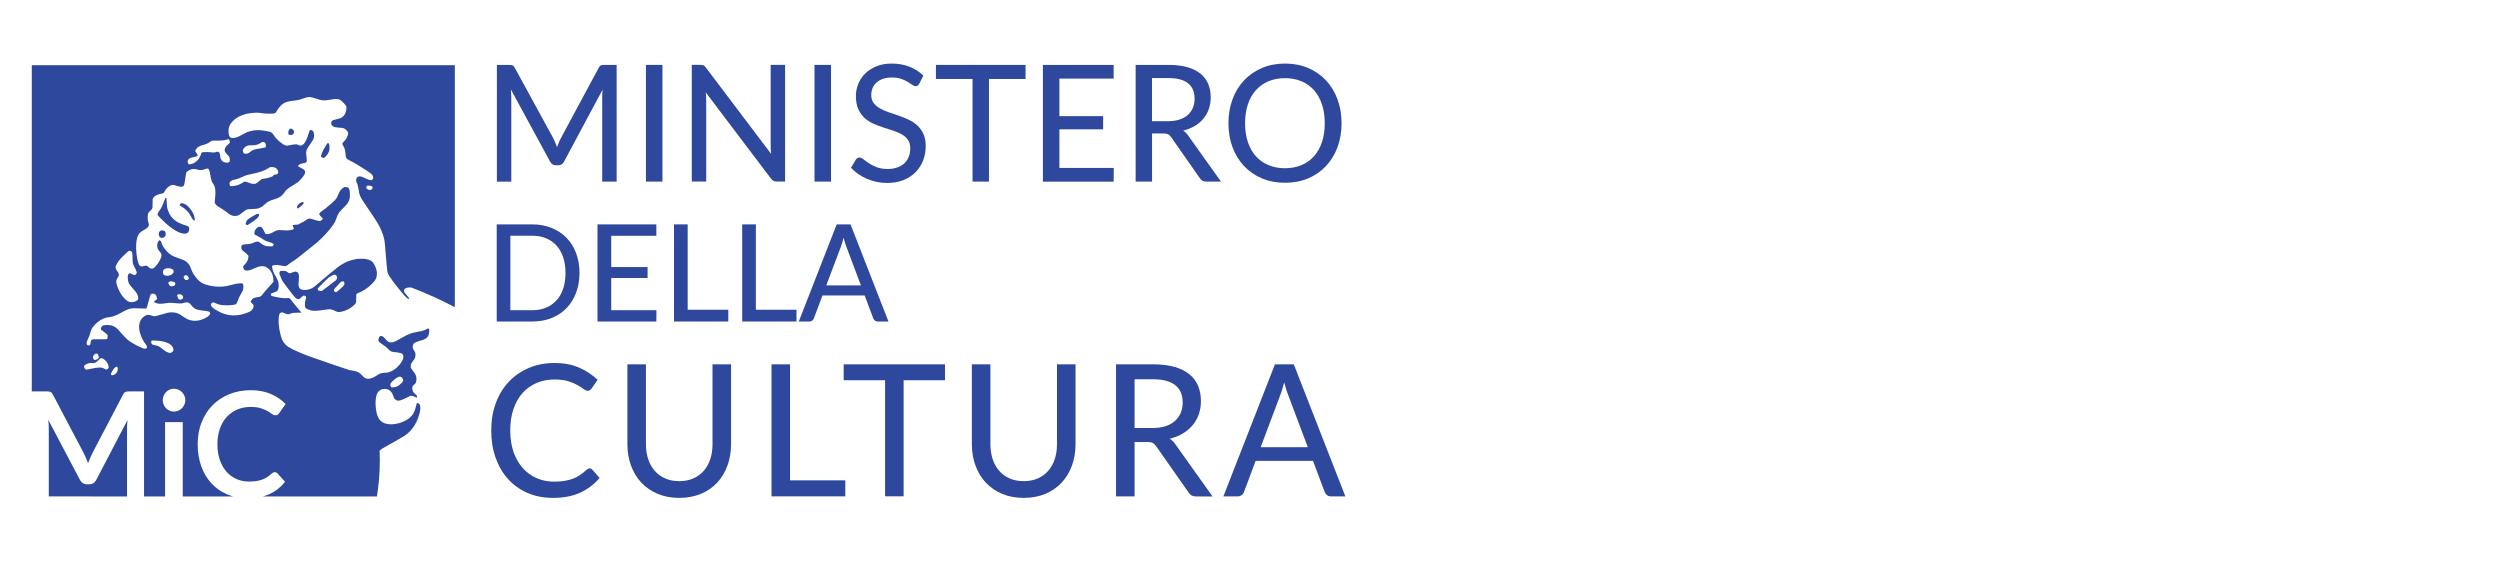 <?xml version="1.0" encoding="UTF-8"?>
<svg xmlns:xlink="http://www.w3.org/1999/xlink" xmlns="http://www.w3.org/2000/svg" width="236" height="54" viewBox="0 0 236 54" fill="none">
  <g clip-path="url(#clip0_969_13595)">
    <path d="M52.584 13.888C52.641 13.741 52.697 13.597 52.753 13.454C52.809 13.314 52.873 13.175 52.946 13.044L56.523 6.393C56.588 6.266 56.66 6.188 56.736 6.164C56.813 6.139 56.921 6.127 57.057 6.127H58.21V17.144H56.849V9.218C56.849 9.108 56.853 8.985 56.857 8.858C56.861 8.73 56.869 8.599 56.881 8.468L53.255 15.241C53.199 15.36 53.122 15.45 53.026 15.512C52.93 15.573 52.817 15.602 52.701 15.602H52.484C52.227 15.602 52.038 15.483 51.922 15.241L48.223 8.439C48.231 8.579 48.243 8.714 48.252 8.845C48.26 8.976 48.267 9.104 48.267 9.222V17.148H46.906V6.131H48.059C48.195 6.131 48.3 6.143 48.38 6.168C48.456 6.193 48.529 6.27 48.593 6.398L52.239 13.064C52.355 13.314 52.476 13.593 52.584 13.888Z" fill="#2D489D"></path>
    <path d="M62.535 17.144H60.977V6.127H62.535V17.144Z" fill="#2D489D"></path>
    <path d="M66.418 6.172C66.486 6.201 66.562 6.279 66.646 6.394L72.79 14.524C72.782 14.384 72.77 14.249 72.762 14.11C72.754 13.97 72.75 13.843 72.75 13.724V6.123H74.111V17.14H73.328C73.208 17.14 73.107 17.119 73.023 17.074C72.939 17.029 72.858 16.959 72.778 16.857L66.626 8.727C66.634 8.858 66.646 8.993 66.654 9.12C66.662 9.251 66.666 9.374 66.666 9.485V17.14H65.305V6.123H66.108C66.249 6.127 66.349 6.139 66.418 6.172Z" fill="#2D489D"></path>
    <path d="M78.448 17.144H76.89V6.127H78.448V17.144Z" fill="#2D489D"></path>
    <path d="M86.78 7.898C86.736 7.98 86.688 8.042 86.632 8.079C86.58 8.116 86.511 8.136 86.427 8.136C86.339 8.136 86.234 8.095 86.118 8.009C86.001 7.923 85.857 7.829 85.684 7.726C85.511 7.62 85.303 7.525 85.062 7.443C84.821 7.357 84.532 7.316 84.198 7.316C83.877 7.316 83.596 7.357 83.351 7.443C83.106 7.529 82.905 7.644 82.741 7.792C82.576 7.939 82.456 8.116 82.371 8.316C82.287 8.517 82.247 8.739 82.247 8.973C82.247 9.276 82.319 9.522 82.468 9.719C82.616 9.911 82.809 10.079 83.05 10.223C83.291 10.362 83.564 10.485 83.873 10.588C84.182 10.69 84.496 10.797 84.817 10.912C85.138 11.023 85.451 11.15 85.76 11.293C86.07 11.432 86.343 11.613 86.584 11.83C86.825 12.047 87.017 12.314 87.166 12.63C87.314 12.945 87.387 13.331 87.387 13.786C87.387 14.274 87.306 14.725 87.142 15.147C86.977 15.569 86.74 15.938 86.431 16.254C86.122 16.57 85.74 16.816 85.287 17C84.837 17.181 84.323 17.271 83.745 17.271C83.399 17.271 83.066 17.238 82.741 17.168C82.415 17.099 82.11 17 81.825 16.877C81.536 16.75 81.267 16.603 81.014 16.426C80.761 16.25 80.532 16.053 80.335 15.832L80.785 15.077C80.825 15.016 80.877 14.967 80.938 14.926C81.002 14.889 81.07 14.868 81.143 14.868C81.247 14.868 81.367 14.926 81.508 15.036C81.644 15.147 81.817 15.274 82.018 15.409C82.223 15.545 82.464 15.668 82.753 15.783C83.038 15.893 83.383 15.951 83.789 15.951C84.126 15.951 84.427 15.906 84.692 15.811C84.957 15.721 85.182 15.59 85.367 15.418C85.552 15.25 85.688 15.045 85.784 14.803C85.881 14.561 85.929 14.294 85.929 14.003C85.929 13.675 85.857 13.409 85.708 13.2C85.56 12.991 85.367 12.818 85.126 12.683C84.885 12.544 84.612 12.429 84.307 12.33C84.002 12.232 83.684 12.134 83.363 12.027C83.038 11.92 82.725 11.802 82.419 11.662C82.114 11.523 81.841 11.342 81.6 11.121C81.359 10.899 81.167 10.621 81.018 10.289C80.87 9.957 80.797 9.542 80.797 9.05C80.797 8.661 80.874 8.284 81.022 7.915C81.171 7.546 81.391 7.222 81.677 6.939C81.962 6.656 82.315 6.431 82.733 6.258C83.15 6.086 83.632 6 84.174 6C84.781 6 85.335 6.098 85.841 6.291C86.343 6.484 86.784 6.767 87.162 7.136L86.78 7.898Z" fill="#2D489D"></path>
    <path d="M96.811 6.127V7.455H93.358V17.144H91.808V7.455H88.351V6.127H96.811Z" fill="#2D489D"></path>
    <path d="M105.128 6.127V7.418H100.008V10.965H104.136V12.207H100.008V15.856H105.136L105.128 17.148H98.45V6.131L105.128 6.127Z" fill="#2D489D"></path>
    <path d="M108.754 12.597V17.144H107.204V6.127H110.296C110.986 6.127 111.585 6.197 112.087 6.34C112.588 6.484 113.002 6.689 113.331 6.959C113.661 7.23 113.902 7.554 114.058 7.931C114.215 8.308 114.291 8.73 114.291 9.198C114.291 9.587 114.231 9.952 114.114 10.289C113.998 10.625 113.825 10.928 113.604 11.199C113.38 11.469 113.106 11.699 112.785 11.892C112.46 12.084 112.095 12.232 111.685 12.33C111.882 12.449 112.046 12.613 112.187 12.831L115.263 17.144H113.877C113.596 17.144 113.392 17.033 113.259 16.808L110.553 12.945C110.468 12.822 110.376 12.736 110.276 12.679C110.175 12.626 110.027 12.597 109.826 12.597H108.754ZM108.754 11.441H110.243C110.661 11.441 111.026 11.391 111.34 11.289C111.657 11.186 111.918 11.039 112.131 10.85C112.339 10.662 112.5 10.436 112.609 10.178C112.717 9.919 112.769 9.632 112.769 9.313C112.769 8.673 112.564 8.189 112.151 7.861C111.741 7.533 111.119 7.369 110.292 7.369H108.75V11.441H108.754Z" fill="#2D489D"></path>
    <path d="M126.643 11.629C126.643 12.453 126.514 13.212 126.257 13.901C126 14.594 125.639 15.184 125.169 15.68C124.703 16.176 124.141 16.562 123.486 16.84C122.828 17.115 122.101 17.255 121.306 17.255C120.507 17.255 119.784 17.115 119.13 16.84C118.475 16.566 117.913 16.176 117.443 15.68C116.973 15.184 116.608 14.589 116.351 13.901C116.094 13.208 115.965 12.453 115.965 11.629C115.965 10.809 116.094 10.055 116.351 9.366C116.608 8.673 116.973 8.083 117.443 7.583C117.913 7.087 118.475 6.697 119.13 6.418C119.784 6.139 120.511 6 121.306 6C122.105 6 122.832 6.139 123.486 6.418C124.145 6.697 124.703 7.087 125.169 7.583C125.635 8.079 125.996 8.673 126.257 9.366C126.514 10.059 126.643 10.813 126.643 11.629ZM125.057 11.629C125.057 10.969 124.968 10.375 124.791 9.85C124.615 9.321 124.366 8.874 124.037 8.509C123.707 8.144 123.314 7.861 122.852 7.669C122.39 7.476 121.876 7.378 121.302 7.378C120.732 7.378 120.214 7.476 119.748 7.669C119.286 7.861 118.889 8.144 118.559 8.509C118.23 8.874 117.977 9.321 117.8 9.85C117.624 10.379 117.535 10.969 117.535 11.629C117.535 12.293 117.624 12.892 117.8 13.417C117.977 13.946 118.23 14.389 118.559 14.754C118.889 15.118 119.282 15.397 119.748 15.59C120.214 15.783 120.728 15.881 121.302 15.881C121.872 15.881 122.39 15.783 122.852 15.59C123.314 15.397 123.707 15.118 124.037 14.754C124.366 14.389 124.615 13.946 124.791 13.417C124.968 12.892 125.057 12.298 125.057 11.629Z" fill="#2D489D"></path>
    <path d="M54.704 25.766C54.704 26.451 54.596 27.078 54.383 27.64C54.17 28.205 53.865 28.689 53.476 29.091C53.086 29.493 52.616 29.804 52.07 30.022C51.524 30.243 50.918 30.35 50.255 30.35H46.89V21.182H50.255C50.918 21.182 51.524 21.293 52.07 21.514C52.616 21.736 53.086 22.047 53.476 22.445C53.865 22.847 54.166 23.326 54.383 23.892C54.596 24.462 54.704 25.085 54.704 25.766ZM53.383 25.766C53.383 25.216 53.311 24.724 53.162 24.286C53.018 23.851 52.805 23.482 52.532 23.179C52.259 22.88 51.93 22.65 51.544 22.49C51.159 22.33 50.729 22.252 50.251 22.252H48.179V29.284H50.251C50.725 29.284 51.159 29.206 51.544 29.046C51.93 28.886 52.259 28.656 52.532 28.357C52.805 28.058 53.014 27.689 53.162 27.25C53.311 26.816 53.383 26.319 53.383 25.766Z" fill="#2D489D"></path>
    <path d="M61.96 21.186V22.261H57.7V25.213H61.133V26.246H57.7V29.28H61.968L61.96 30.354H56.403V21.186H61.96Z" fill="#2D489D"></path>
    <path d="M64.916 29.239H68.751V30.35H63.627V21.182H64.916V29.239Z" fill="#2D489D"></path>
    <path d="M71.353 29.239H75.188V30.35H70.064V21.182H71.353V29.239Z" fill="#2D489D"></path>
    <path d="M83.873 30.354H82.873C82.761 30.354 82.668 30.325 82.596 30.268C82.524 30.211 82.472 30.137 82.431 30.043L81.624 27.89H77.641L76.834 30.043C76.81 30.125 76.757 30.194 76.681 30.26C76.605 30.325 76.513 30.354 76.404 30.354H75.404L78.982 21.186H80.291L83.873 30.354ZM77.998 26.943H81.271L79.914 23.335C79.87 23.22 79.821 23.089 79.773 22.937C79.725 22.785 79.677 22.622 79.633 22.441C79.588 22.622 79.54 22.785 79.496 22.941C79.452 23.093 79.404 23.228 79.36 23.343L77.998 26.943Z" fill="#2D489D"></path>
    <path d="M55.648 44.216C55.744 44.216 55.829 44.253 55.905 44.331L56.604 45.114C56.106 45.709 55.495 46.172 54.781 46.504C54.062 46.836 53.203 47 52.199 47C51.315 47 50.512 46.844 49.797 46.533C49.078 46.221 48.468 45.782 47.958 45.221C47.452 44.659 47.059 43.987 46.786 43.208C46.509 42.425 46.372 41.568 46.372 40.629C46.372 39.69 46.517 38.829 46.806 38.05C47.095 37.267 47.505 36.599 48.031 36.041C48.556 35.483 49.187 35.045 49.922 34.733C50.657 34.421 51.468 34.266 52.351 34.266C53.219 34.266 53.99 34.409 54.66 34.7C55.331 34.991 55.917 35.377 56.415 35.856L55.837 36.689C55.797 36.746 55.748 36.795 55.696 36.832C55.644 36.869 55.568 36.89 55.471 36.89C55.363 36.89 55.238 36.836 55.094 36.726C54.949 36.615 54.761 36.492 54.524 36.357C54.287 36.221 53.994 36.098 53.644 35.988C53.291 35.877 52.857 35.824 52.343 35.824C51.729 35.824 51.167 35.934 50.653 36.152C50.139 36.373 49.697 36.689 49.331 37.099C48.962 37.509 48.677 38.013 48.472 38.612C48.267 39.21 48.167 39.883 48.167 40.637C48.167 41.4 48.271 42.084 48.484 42.683C48.697 43.282 48.99 43.786 49.36 44.2C49.733 44.61 50.171 44.926 50.673 45.143C51.179 45.36 51.721 45.467 52.299 45.467C52.656 45.467 52.978 45.446 53.259 45.401C53.544 45.356 53.805 45.295 54.046 45.204C54.287 45.118 54.512 45.004 54.72 44.864C54.929 44.725 55.138 44.561 55.351 44.368C55.395 44.327 55.443 44.294 55.491 44.27C55.54 44.229 55.592 44.216 55.648 44.216Z" fill="#2D489D"></path>
    <path d="M64.121 45.422C64.614 45.422 65.056 45.336 65.442 45.167C65.831 44.995 66.16 44.757 66.43 44.45C66.698 44.142 66.903 43.778 67.048 43.351C67.188 42.925 67.261 42.453 67.261 41.941V34.393H69.011V41.941C69.011 42.666 68.899 43.335 68.67 43.954C68.445 44.573 68.12 45.11 67.702 45.561C67.281 46.012 66.771 46.365 66.164 46.619C65.558 46.873 64.876 47 64.124 47C63.366 47 62.683 46.873 62.081 46.619C61.478 46.365 60.964 46.012 60.543 45.561C60.121 45.11 59.796 44.573 59.567 43.954C59.342 43.335 59.226 42.662 59.226 41.941V34.393H60.976V41.941C60.976 42.449 61.049 42.916 61.189 43.343C61.33 43.769 61.535 44.134 61.808 44.446C62.077 44.757 62.406 44.995 62.799 45.167C63.185 45.336 63.627 45.422 64.121 45.422Z" fill="#2D489D"></path>
    <path d="M74.581 45.344H79.797V46.857H72.831V34.393H74.581V45.344Z" fill="#2D489D"></path>
    <path d="M89.206 34.393V35.893H85.302V46.852H83.552V35.893H79.641V34.393H89.206Z" fill="#2D489D"></path>
    <path d="M96.639 45.422C97.132 45.422 97.574 45.336 97.96 45.167C98.349 44.995 98.678 44.757 98.948 44.45C99.217 44.142 99.421 43.778 99.566 43.351C99.707 42.925 99.779 42.453 99.779 41.941V34.393H101.53V41.941C101.53 42.666 101.417 43.335 101.188 43.954C100.963 44.573 100.638 45.11 100.22 45.561C99.799 46.012 99.289 46.365 98.683 46.619C98.076 46.873 97.394 47 96.643 47C95.884 47 95.201 46.873 94.599 46.619C93.996 46.365 93.482 46.012 93.061 45.561C92.639 45.11 92.314 44.573 92.085 43.954C91.86 43.335 91.744 42.662 91.744 41.941V34.393H93.494V41.941C93.494 42.449 93.567 42.916 93.707 43.343C93.848 43.769 94.053 44.134 94.326 44.446C94.595 44.757 94.924 44.995 95.317 45.167C95.703 45.336 96.145 45.422 96.639 45.422Z" fill="#2D489D"></path>
    <path d="M107.103 41.715V46.857H105.353V34.393H108.85C109.633 34.393 110.308 34.475 110.874 34.635C111.44 34.798 111.91 35.028 112.283 35.336C112.657 35.643 112.93 36.004 113.103 36.434C113.279 36.865 113.368 37.34 113.368 37.869C113.368 38.308 113.299 38.722 113.167 39.103C113.034 39.485 112.842 39.829 112.589 40.133C112.336 40.436 112.026 40.698 111.661 40.92C111.296 41.141 110.878 41.305 110.416 41.416C110.637 41.547 110.826 41.736 110.986 41.982L114.464 46.865H112.898C112.581 46.865 112.348 46.738 112.199 46.483L109.135 42.113C109.039 41.974 108.934 41.875 108.822 41.814C108.71 41.752 108.537 41.723 108.312 41.723H107.103V41.715ZM107.103 40.403H108.786C109.256 40.403 109.669 40.346 110.027 40.231C110.384 40.116 110.681 39.952 110.918 39.735C111.155 39.522 111.336 39.267 111.46 38.976C111.581 38.685 111.645 38.357 111.645 38.001C111.645 37.275 111.412 36.73 110.946 36.361C110.48 35.992 109.782 35.803 108.846 35.803H107.103V40.403Z" fill="#2D489D"></path>
    <path d="M127 46.857H125.639C125.486 46.857 125.362 46.816 125.266 46.738C125.169 46.66 125.097 46.557 125.045 46.43L123.949 43.503H118.532L117.435 46.43C117.403 46.541 117.331 46.639 117.227 46.725C117.122 46.812 116.994 46.857 116.849 46.857H115.488L120.355 34.393H122.134L127 46.857ZM119.009 42.215H123.459L121.611 37.308C121.547 37.152 121.487 36.971 121.419 36.767C121.354 36.562 121.29 36.336 121.226 36.094C121.162 36.336 121.102 36.562 121.037 36.771C120.973 36.98 120.913 37.16 120.849 37.316L119.009 42.215Z" fill="#2D489D"></path>
    <path d="M11.991 46.865V40.481C11.991 40.362 11.995 40.231 12.003 40.087C12.011 39.944 12.019 39.8 12.035 39.653L9.084 45.307C9.015 45.434 8.927 45.536 8.819 45.606C8.71 45.676 8.586 45.713 8.441 45.713H8.192C8.048 45.713 7.923 45.676 7.815 45.606C7.706 45.536 7.618 45.434 7.55 45.307L4.558 39.632C4.574 39.784 4.59 39.932 4.594 40.075C4.602 40.219 4.606 40.354 4.606 40.477V46.861L11.991 46.865Z" fill="#2D489D"></path>
    <path d="M3 6.119V36.947H4.369C4.45 36.947 4.522 36.951 4.578 36.955C4.638 36.959 4.691 36.972 4.739 36.988C4.787 37.008 4.831 37.037 4.871 37.078C4.911 37.119 4.952 37.172 4.988 37.242L7.907 42.781C7.983 42.929 8.056 43.081 8.12 43.24C8.184 43.4 8.248 43.56 8.313 43.72C8.377 43.556 8.441 43.392 8.509 43.232C8.578 43.072 8.65 42.917 8.726 42.769L11.617 37.246C11.653 37.177 11.69 37.123 11.73 37.082C11.766 37.041 11.81 37.013 11.858 36.992C11.906 36.972 11.959 36.963 12.019 36.959C12.075 36.955 12.147 36.951 12.228 36.951H13.597V46.869H15.581V39.85H17.251V46.869H22.03C21.982 46.857 21.933 46.84 21.885 46.828C21.724 46.779 21.568 46.721 21.415 46.656C20.837 46.402 20.343 46.053 19.933 45.602C19.524 45.151 19.211 44.614 18.99 43.987C18.769 43.364 18.661 42.679 18.661 41.937C18.661 41.186 18.781 40.502 19.026 39.879C19.271 39.255 19.612 38.718 20.054 38.267C20.496 37.816 21.022 37.468 21.636 37.214C22.25 36.963 22.929 36.836 23.672 36.836C24.395 36.836 25.029 36.955 25.571 37.193C26.113 37.431 26.579 37.742 26.965 38.136L26.358 38.997C26.322 39.054 26.278 39.099 26.222 39.141C26.166 39.181 26.089 39.202 25.989 39.202C25.885 39.202 25.78 39.161 25.672 39.079C25.563 38.997 25.427 38.907 25.258 38.808C25.093 38.714 24.881 38.624 24.628 38.538C24.375 38.456 24.049 38.415 23.66 38.415C23.198 38.415 22.777 38.497 22.395 38.661C22.01 38.825 21.68 39.059 21.403 39.362C21.126 39.665 20.909 40.034 20.757 40.469C20.6 40.904 20.524 41.391 20.524 41.937C20.524 42.498 20.6 42.995 20.757 43.433C20.913 43.872 21.122 44.237 21.387 44.536C21.652 44.835 21.965 45.065 22.327 45.221C22.688 45.381 23.074 45.459 23.487 45.459C23.736 45.459 23.957 45.446 24.158 45.418C24.359 45.389 24.543 45.348 24.712 45.286C24.881 45.225 25.041 45.151 25.19 45.057C25.343 44.962 25.491 44.848 25.64 44.708C25.684 44.667 25.732 44.635 25.78 44.61C25.828 44.585 25.885 44.573 25.941 44.573C26.041 44.573 26.125 44.61 26.198 44.692L26.913 45.483C26.515 45.983 26.029 46.369 25.451 46.635C25.286 46.709 25.118 46.775 24.937 46.828C24.889 46.844 24.84 46.857 24.788 46.869H35.578C35.658 46.369 35.723 45.864 35.771 45.352C35.827 44.737 35.855 44.114 35.855 43.482C35.855 43.167 35.847 42.851 35.835 42.539C35.923 42.466 36.036 42.375 36.12 42.326C36.168 42.297 36.365 42.183 36.654 42.019C36.879 41.892 37.16 41.732 37.473 41.559C37.807 41.371 38.14 41.174 38.22 41.117C38.859 40.678 39.304 40.03 39.553 39.198C39.63 38.94 39.686 38.677 39.686 38.558C39.686 38.427 39.642 38.218 39.602 38.161C39.566 38.107 39.493 38.066 39.417 38.05L39.353 38.042L39.321 38.157C39.3 38.218 39.264 38.353 39.24 38.456C39.092 39.079 38.795 39.452 38.2 39.739C37.823 39.928 37.409 40.034 37.024 40.051C36.923 40.055 36.831 40.051 36.739 40.047C36.237 40.006 35.899 39.797 35.703 39.411C35.498 38.997 35.393 38.169 35.486 37.578C35.522 37.341 35.546 37.259 35.61 37.127C35.711 36.935 35.923 36.767 36.132 36.726C36.313 36.689 36.578 36.726 36.735 36.824C36.899 36.918 37.068 37.156 37.128 37.394C37.168 37.537 37.233 37.644 37.321 37.718C37.353 37.742 37.389 37.767 37.425 37.783C37.61 37.874 37.855 37.808 38.417 37.529L38.734 37.369H38.855C38.967 37.369 38.979 37.373 39.108 37.435C39.333 37.541 39.349 37.546 39.357 37.521C39.361 37.509 39.369 37.468 39.369 37.427C39.369 37.361 39.365 37.349 39.304 37.3C39.076 37.09 39.032 37.041 38.987 36.943C38.907 36.775 38.895 36.582 38.963 36.447C38.991 36.385 39.035 36.344 39.124 36.283C39.24 36.205 39.28 36.111 39.309 35.869C39.325 35.725 39.317 35.614 39.268 35.479C39.216 35.319 39.156 35.221 38.935 34.946C38.791 34.762 38.77 34.712 38.77 34.585C38.77 34.417 38.839 34.257 38.971 34.097C39.16 33.876 39.22 33.733 39.22 33.495C39.22 33.314 39.208 33.273 39.084 33.085C39.044 33.023 38.999 32.937 38.987 32.9C38.931 32.745 38.971 32.519 39.068 32.416C39.132 32.347 39.453 32.216 39.803 32.121C40.312 31.982 40.489 31.765 40.521 31.268C40.533 31.113 40.513 31.055 40.441 31.014C40.405 30.994 40.401 30.994 40.337 31.031C40.072 31.191 39.915 31.24 39.433 31.322C38.843 31.424 38.554 31.531 37.915 31.896C37.71 32.015 37.562 32.101 37.441 32.162C37.233 32.269 37.128 32.306 37.016 32.322C36.787 32.359 36.57 32.252 36.393 32.019C36.301 31.888 36.205 31.793 36.124 31.756C36.044 31.715 35.915 31.703 35.871 31.736C35.819 31.769 35.767 31.867 35.735 31.994C35.699 32.154 35.711 32.195 35.835 32.314C35.887 32.363 36.008 32.453 36.108 32.515C36.361 32.675 36.474 32.765 36.65 32.95C36.867 33.175 36.951 33.216 37.236 33.236C37.313 33.241 37.397 33.249 37.481 33.265C37.69 33.298 37.907 33.351 37.963 33.392C37.983 33.401 38.011 33.441 38.032 33.474C38.172 33.716 37.995 34.151 37.582 34.573C37.554 34.606 37.518 34.639 37.489 34.667C37.297 34.848 37.08 34.987 36.847 35.086C36.662 35.159 36.59 35.18 36.353 35.188C35.976 35.205 35.903 35.229 35.61 35.418C35.514 35.479 35.389 35.557 35.333 35.586C35.217 35.651 34.98 35.737 34.851 35.754C34.667 35.783 34.478 35.721 34.305 35.569C34.253 35.528 34.209 35.475 34.161 35.422C33.94 35.151 33.691 35.032 33.265 34.983C33.169 34.971 33.032 34.95 32.968 34.93C32.904 34.913 32.209 34.68 31.43 34.413C28.904 33.544 28.981 33.573 28.129 33.204C27.306 32.847 27.045 32.679 26.8 32.347C26.643 32.13 26.563 31.933 26.463 31.519C26.342 30.998 26.29 30.613 26.302 30.211C26.31 29.829 26.35 29.645 26.439 29.563C26.551 29.46 26.648 29.465 26.896 29.579C27.061 29.657 27.073 29.661 27.186 29.665C27.29 29.665 27.314 29.657 27.402 29.616C27.571 29.534 27.639 29.526 28.061 29.518L28.447 29.514L28.414 29.469C28.398 29.444 28.206 29.206 27.985 28.944C27.764 28.677 27.535 28.394 27.479 28.321C27.334 28.132 27.322 28.124 27.133 28.14C26.929 28.157 26.736 28.152 26.543 28.124C26.274 28.087 25.672 27.964 25.64 27.939C25.599 27.915 25.567 27.837 25.567 27.775C25.567 27.71 25.571 27.71 25.864 27.607C26.081 27.538 26.089 27.529 26.166 27.451C26.266 27.349 26.302 27.246 26.31 27.013C26.322 26.713 26.262 26.521 26.041 26.119C25.969 25.988 25.913 25.885 25.869 25.803C25.78 25.627 25.748 25.52 25.708 25.332C25.664 25.143 25.668 25.11 25.724 25.073C25.832 25.004 26.198 24.987 26.423 25.049C26.591 25.09 26.824 25.127 26.929 25.119C27.013 25.114 27.033 25.106 27.117 25.049C27.174 25.012 27.258 24.946 27.306 24.901C27.358 24.852 27.475 24.778 27.559 24.725C27.772 24.602 27.989 24.446 28.286 24.204C28.418 24.098 28.667 23.901 28.84 23.765C29.362 23.355 29.671 23.105 29.888 22.921C30.531 22.367 31.073 21.773 31.478 21.183C31.619 20.977 31.663 20.879 31.751 20.621C31.828 20.379 31.916 20.203 32.032 20.043C32.077 19.977 32.253 19.784 32.438 19.6C32.623 19.415 32.783 19.239 32.819 19.186C32.9 19.059 32.968 18.907 33.004 18.764C33.06 18.522 33.036 17.98 32.956 17.816C32.924 17.755 32.86 17.702 32.771 17.669C32.711 17.652 32.546 17.648 32.49 17.669C32.422 17.698 32.285 17.8 32.197 17.902C32.085 18.021 32.012 18.153 31.928 18.37C31.892 18.468 31.836 18.595 31.803 18.657C31.727 18.788 31.567 18.968 31.398 19.104C31.326 19.157 31.177 19.288 31.065 19.391C30.759 19.661 30.723 19.69 30.539 19.817C30.177 20.059 30.097 20.162 30.165 20.285C30.177 20.305 30.245 20.387 30.322 20.465C30.49 20.633 30.494 20.654 30.402 20.748C30.241 20.908 30.153 20.904 29.563 20.711C29.213 20.596 29.137 20.6 28.904 20.764C28.728 20.887 28.671 20.92 28.386 21.068L28.133 21.199L27.924 21.211C27.704 21.224 27.635 21.24 27.627 21.289C27.627 21.301 27.647 21.363 27.68 21.428C27.744 21.556 27.748 21.576 27.716 21.617C27.643 21.724 27.073 21.789 26.712 21.736C26.64 21.728 26.503 21.72 26.407 21.72C26.194 21.72 26.093 21.748 25.869 21.875C25.587 22.035 25.363 22.109 25.19 22.101C25.09 22.097 25.085 22.093 25.041 22.039C25.017 22.011 24.969 21.916 24.929 21.83C24.796 21.511 24.684 21.396 24.511 21.396C24.323 21.396 24.094 21.621 24.029 21.88C23.997 21.998 24.001 22.093 24.041 22.13C24.058 22.146 24.21 22.228 24.375 22.318C24.547 22.404 24.724 22.511 24.784 22.556C24.977 22.7 25.122 22.769 25.379 22.839C25.591 22.892 25.74 22.958 25.8 23.023L25.852 23.077L25.828 23.118C25.812 23.142 25.78 23.183 25.748 23.212L25.696 23.261L25.451 23.253C25.174 23.245 25.061 23.224 24.885 23.138C24.768 23.081 24.696 23.036 24.576 22.929C24.475 22.839 24.395 22.806 24.286 22.806C24.186 22.806 24.126 22.823 23.965 22.9C23.752 22.999 23.604 23.027 23.174 23.064C22.869 23.089 22.817 23.118 22.785 23.257C22.768 23.327 22.789 23.483 22.825 23.552C22.853 23.606 22.917 23.671 22.993 23.72C23.086 23.786 23.411 24.065 23.431 24.102C23.475 24.171 23.447 24.389 23.375 24.577C23.367 24.598 23.359 24.614 23.351 24.631C23.299 24.745 23.202 24.872 23.094 24.971C22.993 25.065 22.961 25.119 22.961 25.213C22.961 25.307 22.989 25.381 23.042 25.442C23.11 25.524 23.182 25.549 23.347 25.541C23.547 25.529 23.7 25.479 24.029 25.323C24.238 25.221 24.431 25.16 24.6 25.135C24.901 25.094 25.146 25.176 25.367 25.381C25.459 25.463 25.531 25.557 25.591 25.66C25.724 25.873 25.796 26.131 25.812 26.43L25.82 26.599L25.772 26.656C25.748 26.689 25.636 26.812 25.523 26.935C25.202 27.283 24.937 27.591 24.837 27.722C24.632 27.997 24.604 28.013 24.319 28.05C24.082 28.083 23.989 28.111 23.881 28.181C23.808 28.23 23.704 28.362 23.668 28.444C23.652 28.485 23.652 28.489 23.724 28.567C23.764 28.612 23.825 28.673 23.853 28.702C23.929 28.772 23.949 28.821 23.941 28.923C23.925 29.108 23.788 29.3 23.616 29.395C23.395 29.514 23.005 29.649 22.708 29.71C22.455 29.764 22.255 29.78 21.985 29.772C21.576 29.756 21.247 29.678 20.853 29.506C20.717 29.444 20.363 29.255 20.231 29.169C20.13 29.104 19.974 28.948 19.938 28.882C19.881 28.772 19.913 28.661 20.022 28.579C20.098 28.521 20.166 28.53 20.359 28.628C20.548 28.722 20.68 28.759 20.933 28.792C21.351 28.841 21.733 28.833 22.07 28.772C22.315 28.727 22.331 28.706 22.411 28.464C22.479 28.251 22.632 27.935 22.801 27.644C22.961 27.365 22.973 27.324 22.973 27.066C22.973 26.886 22.969 26.861 22.945 26.828C22.889 26.746 22.841 26.734 22.636 26.746C22.415 26.759 22.23 26.791 21.825 26.902C21.463 27 21.295 27.033 20.99 27.054C20.456 27.091 19.91 27.021 19.399 26.853C19.086 26.75 18.914 26.64 18.701 26.422C18.408 26.119 18.167 25.75 18.05 25.418C17.958 25.164 17.942 25.123 17.861 25C17.733 24.807 17.556 24.655 17.343 24.557C17.291 24.532 17.143 24.471 17.01 24.43C16.444 24.237 16.243 24.147 16.038 23.991C15.818 23.819 15.597 23.573 15.404 23.278C15.36 23.212 15.336 23.171 15.312 23.118C15.292 23.064 15.275 23.007 15.243 22.9C15.207 22.782 15.147 22.708 15.067 22.691C15.007 22.679 14.99 22.695 14.922 22.827C14.874 22.921 14.846 23.023 14.842 23.13C14.838 23.212 14.846 23.298 14.866 23.384C14.902 23.524 14.954 23.614 15.087 23.765C15.199 23.889 15.235 23.962 15.247 24.106C15.268 24.311 14.966 24.856 14.645 25.188C14.513 25.328 14.448 25.356 14.316 25.356C14.207 25.356 14.119 25.311 14.007 25.196C13.87 25.061 13.79 25.045 13.549 25.123C13.38 25.176 13.304 25.164 13.191 25.073C13.031 24.942 12.87 24.192 12.85 23.47C12.85 23.429 12.85 23.384 12.85 23.339C12.846 22.859 12.914 22.47 13.043 22.207C13.091 22.109 13.127 22.06 13.22 21.966C13.32 21.863 13.364 21.834 13.497 21.765C13.693 21.662 13.882 21.535 13.938 21.465C14.059 21.33 14.079 21.211 14.015 21.018C13.991 20.949 13.966 20.846 13.954 20.801C13.934 20.686 13.934 20.416 13.954 20.285C13.986 20.096 14.031 20.026 14.236 19.858C14.28 19.825 14.316 19.776 14.348 19.711L14.396 19.612L14.404 19.198L14.412 18.78L14.448 18.71C14.505 18.595 14.593 18.522 14.802 18.415C14.938 18.345 15.091 18.296 15.231 18.28C15.304 18.271 15.376 18.255 15.396 18.247C15.448 18.214 15.5 18.157 15.545 18.071C15.625 17.902 15.737 17.767 15.91 17.628C16.099 17.476 16.239 17.431 16.416 17.464C16.464 17.472 16.609 17.513 16.729 17.554C16.934 17.62 16.966 17.628 17.087 17.628C17.207 17.628 17.223 17.628 17.275 17.591C17.388 17.517 17.404 17.447 17.508 16.73C17.536 16.537 17.564 16.357 17.572 16.328C17.593 16.246 17.697 16.152 17.866 16.066C17.95 16.025 18.05 15.984 18.11 15.967C18.251 15.939 18.44 15.951 18.596 16C18.845 16.074 19.05 16.074 19.239 16.004C19.5 15.906 19.604 15.893 19.669 15.943C19.749 16.004 19.785 16.107 19.853 16.517C19.925 16.968 19.982 17.136 20.098 17.304C20.319 17.624 20.371 17.927 20.315 18.571C20.259 19.153 20.259 19.133 20.303 19.21C20.391 19.362 20.544 19.481 20.913 19.694C21.054 19.772 21.363 19.994 21.588 20.17C21.865 20.387 22.186 20.445 22.483 20.334C22.576 20.297 22.712 20.203 22.929 20.03C23.258 19.768 23.291 19.752 23.672 19.739C23.825 19.731 24.046 19.719 24.162 19.706C24.371 19.686 24.383 19.686 24.531 19.612C24.736 19.518 24.817 19.465 24.957 19.321C25.218 19.059 25.439 18.94 25.949 18.796C26.37 18.677 26.648 18.485 26.856 18.161C27.029 17.898 27.117 17.82 27.712 17.46C27.868 17.365 28.041 17.251 28.097 17.21C28.318 17.041 28.659 16.648 28.76 16.435C28.816 16.332 28.816 16.226 28.776 16.135C28.728 16.033 28.627 15.959 28.366 15.824C28.234 15.758 28.125 15.697 28.125 15.688C28.125 15.66 28.181 15.582 28.226 15.549C28.306 15.488 28.471 15.434 28.796 15.373C28.852 15.356 28.888 15.344 28.916 15.315C28.956 15.278 28.956 15.274 28.956 15.106C28.956 15.016 28.948 14.881 28.932 14.807C28.92 14.733 28.908 14.602 28.904 14.512C28.896 14.368 28.904 14.327 28.928 14.233C28.968 14.073 29.025 13.979 29.27 13.626C29.499 13.302 29.587 13.151 29.627 13.007C29.675 12.843 29.643 12.519 29.571 12.404C29.499 12.29 29.358 12.236 29.278 12.29C29.221 12.326 29.201 12.372 29.121 12.646C29.037 12.921 28.96 13.114 28.86 13.319C28.796 13.442 28.764 13.491 28.675 13.581C28.499 13.761 28.398 13.786 28.218 13.7C28.013 13.598 27.88 13.598 27.447 13.692C27.298 13.725 27.154 13.749 27.121 13.749C26.949 13.749 26.8 13.684 26.559 13.499C26.214 13.233 26.025 13.04 25.848 12.761C25.748 12.609 25.676 12.531 25.587 12.482C25.511 12.445 25.395 12.417 25.001 12.351C24.628 12.29 24.588 12.286 24.343 12.286C24.058 12.286 23.945 12.302 23.576 12.392C23.359 12.445 23.274 12.482 22.997 12.642C22.475 12.941 22.25 13.028 21.961 13.028C21.68 13.028 21.576 12.843 21.576 12.363C21.576 12.158 21.576 12.138 21.612 12.023C21.692 11.773 21.813 11.588 22.026 11.383C22.291 11.121 22.648 10.928 23.106 10.789C23.323 10.727 23.359 10.719 23.728 10.674C24.013 10.641 24.339 10.625 24.483 10.65C24.515 10.65 24.672 10.674 24.828 10.695C25.073 10.723 25.17 10.732 25.459 10.732C25.953 10.732 26.001 10.715 26.11 10.506C26.246 10.256 26.491 9.957 26.672 9.826C26.925 9.641 27.154 9.567 27.655 9.514C28.049 9.473 28.318 9.411 28.647 9.288C29.093 9.12 29.31 9.124 29.84 9.309C30.362 9.493 30.551 9.51 30.984 9.44C31.105 9.42 31.285 9.387 31.39 9.375C31.611 9.338 31.828 9.338 31.94 9.366C32.133 9.42 32.273 9.526 32.522 9.809C32.723 10.043 32.723 10.047 32.699 10.281C32.679 10.477 32.651 10.572 32.578 10.727C32.498 10.904 32.37 11.035 32.209 11.121C32.093 11.178 32.044 11.191 31.707 11.273C31.358 11.355 31.273 11.408 31.265 11.58C31.253 11.752 31.314 11.859 31.466 11.941C31.583 12.003 31.683 12.023 31.928 12.044C32.458 12.076 32.522 12.101 32.711 12.302C32.843 12.445 32.872 12.491 32.868 12.589C32.868 12.687 32.84 12.777 32.747 12.974C32.675 13.122 32.659 13.151 32.502 13.319C32.406 13.417 32.325 13.515 32.318 13.536C32.305 13.585 32.322 13.634 32.37 13.704C32.438 13.807 32.53 14.02 32.562 14.139C32.587 14.245 32.599 14.352 32.631 14.668C32.655 14.93 32.723 15.012 33.052 15.172C33.474 15.377 33.896 15.631 34.574 16.074C35.032 16.377 35.14 16.472 35.197 16.619C35.237 16.734 35.237 16.837 35.197 16.898C35.104 17.041 34.964 17.046 34.679 16.914C34.233 16.709 34.136 16.672 34.048 16.656C33.783 16.611 33.618 16.763 33.618 17.05C33.618 17.128 33.627 17.156 33.655 17.206C33.747 17.369 33.807 17.575 33.847 17.87C33.92 18.407 33.996 18.591 34.369 19.137C35.112 20.223 35.47 20.76 35.642 21.051C35.899 21.486 36.096 21.941 36.221 22.384C36.289 22.638 36.313 22.761 36.345 23.163C36.357 23.347 36.401 23.831 36.433 24.245C36.522 25.282 36.558 25.643 36.59 25.738C36.65 25.918 36.799 26.164 37.08 26.541C37.273 26.804 37.534 27.128 37.867 27.533C38.232 27.976 38.369 28.116 38.501 28.189C38.618 28.255 38.642 28.247 38.618 28.161C38.606 28.128 38.55 28.046 38.461 27.948C38.22 27.673 38.156 27.574 38.136 27.464C38.1 27.259 38.417 27.103 38.791 27.14C38.799 27.14 38.811 27.14 38.819 27.14C40.2 27.66 41.541 28.267 42.838 28.948C42.87 28.964 42.903 28.981 42.935 28.997V6.156H3V6.119ZM36.871 36.201C36.927 36.086 37.245 35.795 37.437 35.676C37.441 35.672 37.445 35.672 37.449 35.668C37.638 35.553 37.742 35.528 37.843 35.574C37.915 35.602 37.967 35.656 38.011 35.75C38.1 35.926 38.084 35.979 37.903 36.164C37.71 36.352 37.57 36.459 37.405 36.512C37.317 36.541 37.224 36.557 37.112 36.566C36.996 36.574 36.975 36.57 36.939 36.545C36.859 36.492 36.823 36.303 36.871 36.201ZM10.212 34.782C10.164 34.84 10.075 34.885 10.019 34.885C9.999 34.885 9.963 34.872 9.935 34.856C9.698 34.717 9.618 34.696 9.369 34.696C9.16 34.7 8.967 34.725 8.457 34.84C8.296 34.877 8.144 34.901 8.132 34.897C8.076 34.881 8.011 34.815 7.975 34.737C7.899 34.565 7.915 34.512 8.068 34.425C8.325 34.286 8.437 34.257 8.694 34.27C8.987 34.286 8.999 34.278 9.32 33.974L9.497 33.81L9.565 33.815C9.602 33.819 9.678 33.843 9.742 33.876C9.887 33.95 10.075 34.139 10.156 34.298C10.22 34.43 10.256 34.557 10.256 34.655C10.256 34.721 10.252 34.737 10.212 34.782ZM8.786 33.647C8.802 33.585 8.919 33.429 8.963 33.409C8.999 33.392 9.124 33.376 9.156 33.384C9.172 33.388 9.196 33.401 9.208 33.409C9.24 33.437 9.3 33.565 9.32 33.647C9.357 33.794 9.288 33.884 9.076 33.954C8.975 33.987 8.939 33.995 8.915 33.983C8.827 33.95 8.758 33.761 8.786 33.647ZM10.79 35.368C10.545 35.492 10.385 35.381 10.517 35.184C10.533 35.163 10.573 35.086 10.61 35.02C10.762 34.721 10.987 34.54 11.083 34.647C11.103 34.672 11.111 34.704 11.115 34.786C11.127 35.053 11.011 35.258 10.79 35.368ZM14.625 32.589C14.533 32.576 14.452 32.556 14.416 32.539C14.316 32.486 14.264 32.38 14.272 32.232C14.272 32.216 14.288 32.187 14.304 32.17C14.332 32.142 14.34 32.142 14.625 32.15C14.786 32.154 14.99 32.17 15.079 32.179C15.5 32.236 15.826 32.347 16.063 32.507C16.183 32.589 16.259 32.679 16.324 32.81C16.408 32.995 16.396 33.114 16.279 33.212C16.151 33.319 16.067 33.339 15.922 33.294C15.737 33.236 15.545 33.122 15.268 32.892C15.027 32.691 14.882 32.626 14.625 32.589ZM17.408 38.197C17.348 38.329 17.271 38.439 17.175 38.538C17.078 38.632 16.966 38.71 16.834 38.767C16.701 38.825 16.564 38.853 16.416 38.853C16.271 38.853 16.135 38.825 16.006 38.767C15.878 38.71 15.765 38.632 15.673 38.538C15.577 38.439 15.504 38.329 15.448 38.197C15.392 38.07 15.364 37.931 15.364 37.783C15.364 37.632 15.392 37.488 15.448 37.357C15.504 37.226 15.581 37.111 15.673 37.013C15.765 36.918 15.878 36.84 16.006 36.783C16.135 36.726 16.271 36.697 16.416 36.697C16.564 36.697 16.705 36.726 16.834 36.783C16.962 36.84 17.078 36.918 17.175 37.013C17.271 37.111 17.348 37.226 17.408 37.357C17.464 37.492 17.496 37.632 17.496 37.783C17.496 37.931 17.464 38.066 17.408 38.197ZM17.384 26.053C17.408 26.029 17.44 26 17.452 25.996C17.488 25.975 17.584 25.975 17.637 25.996C17.721 26.029 17.793 26.131 17.813 26.246C17.829 26.32 17.801 26.365 17.725 26.406C17.605 26.467 17.52 26.455 17.432 26.357C17.323 26.23 17.307 26.123 17.384 26.053ZM16.749 27.833C16.765 27.812 16.789 27.792 16.809 27.784C16.862 27.771 16.978 27.771 17.058 27.792C17.243 27.829 17.352 28.07 17.243 28.189C17.163 28.284 16.978 28.312 16.89 28.251C16.834 28.214 16.761 28.066 16.737 27.952C16.721 27.878 16.725 27.866 16.749 27.833ZM16.544 26.791C16.544 26.873 16.516 26.943 16.48 26.963C16.436 26.988 16.231 27.033 16.175 27.033C16.107 27.033 16.018 26.972 15.962 26.881C15.89 26.763 15.882 26.668 15.938 26.615C15.958 26.595 16.063 26.562 16.135 26.553C16.135 26.553 16.215 26.57 16.308 26.59C16.448 26.619 16.476 26.627 16.508 26.664C16.54 26.705 16.544 26.726 16.544 26.791ZM15.456 25.471C15.573 25.34 15.757 25.291 15.994 25.323C16.259 25.364 16.396 25.467 16.396 25.627C16.396 25.713 16.36 25.783 16.275 25.861C16.115 26.012 15.814 26.078 15.585 26.004C15.472 25.967 15.42 25.922 15.4 25.836C15.356 25.68 15.376 25.561 15.456 25.471ZM13.26 29.116C13.726 29.132 13.778 29.132 13.81 29.112C13.83 29.1 13.85 29.079 13.858 29.059C13.866 29.042 13.93 28.813 13.999 28.546C14.183 27.841 14.191 27.816 14.288 27.751C14.348 27.71 14.444 27.71 14.553 27.738C14.661 27.771 14.717 27.837 14.774 27.984C14.83 28.14 14.834 28.226 14.79 28.276C14.77 28.296 14.729 28.321 14.705 28.333C14.661 28.353 14.525 28.476 14.525 28.497C14.525 28.501 14.565 28.526 14.617 28.558C14.89 28.702 15.119 28.71 15.761 28.612C16.035 28.571 16.219 28.575 16.641 28.624C17.018 28.665 17.151 28.661 17.384 28.583C17.544 28.53 17.697 28.53 17.809 28.583C17.91 28.628 17.958 28.677 18.066 28.821C18.299 29.132 18.58 29.268 19.09 29.313C19.432 29.346 19.701 29.391 19.745 29.419C19.801 29.456 19.845 29.538 19.833 29.604C19.817 29.69 19.737 29.801 19.648 29.862C19.227 30.162 18.701 30.317 18.263 30.276C18.094 30.26 17.87 30.211 17.765 30.166C17.665 30.12 17.348 29.932 17.215 29.834C16.87 29.579 16.589 29.485 16.211 29.485C15.946 29.485 15.842 29.51 15.071 29.735C14.557 29.887 14.565 29.887 14.268 29.776C14.075 29.706 13.886 29.715 13.733 29.788C13.224 30.051 13.019 30.633 13.191 31.33C13.3 31.761 13.533 32.248 13.754 32.498C13.866 32.626 13.91 32.798 13.846 32.859C13.754 32.941 13.657 32.941 13.428 32.851C13.216 32.773 12.758 32.544 12.541 32.408C12.139 32.162 12.071 32.105 11.814 31.847C11.682 31.711 11.485 31.494 11.38 31.371C11.272 31.248 11.152 31.109 11.103 31.064C10.931 30.887 10.686 30.756 10.453 30.707C10.252 30.662 9.818 30.678 9.71 30.735C9.618 30.789 9.517 30.941 9.517 31.035C9.517 31.08 9.525 31.096 9.561 31.133C9.614 31.186 9.875 31.387 10.003 31.478C10.16 31.596 10.16 31.596 10.16 31.773C10.16 31.916 10.16 31.929 10.128 31.965C10.063 32.035 10.039 32.035 9.409 32.027C8.77 32.015 8.738 32.019 8.654 32.089C8.578 32.15 8.558 32.199 8.545 32.376C8.533 32.515 8.529 32.535 8.493 32.564C8.465 32.601 8.445 32.601 8.373 32.601C8.288 32.601 8.28 32.601 8.228 32.548C8.18 32.503 8.176 32.486 8.176 32.429C8.176 32.306 8.22 32.158 8.313 31.974C8.433 31.728 8.465 31.642 8.521 31.42C8.602 31.092 8.714 30.904 8.975 30.637C9.188 30.424 9.409 30.252 9.638 30.137C9.855 30.026 10.031 29.973 10.32 29.936C10.421 29.924 10.561 29.899 10.633 29.879C10.778 29.842 11.031 29.739 11.139 29.678C11.224 29.633 11.481 29.489 11.762 29.346C12.063 29.186 12.304 29.12 12.597 29.1C12.681 29.104 12.979 29.108 13.26 29.116ZM12.862 25.565C12.914 25.709 12.918 25.729 12.902 25.779C12.894 25.807 12.862 25.861 12.822 25.898C12.766 25.955 12.754 25.959 12.69 25.959C12.629 25.959 12.589 25.943 12.461 25.881C12.272 25.783 12.216 25.774 12.151 25.844C12.095 25.906 12.055 26.049 12.055 26.18C12.055 26.316 12.099 26.586 12.139 26.685C12.196 26.816 12.312 26.98 12.537 27.23C12.798 27.521 12.878 27.619 12.943 27.759C13.031 27.943 13.075 28.14 13.047 28.239C13.015 28.37 12.669 28.53 12.437 28.53C12.131 28.53 11.866 28.349 11.545 27.935C11.352 27.681 11.172 27.324 11.055 26.972C10.943 26.623 10.947 26.467 11.079 26.275C11.212 26.07 11.248 25.955 11.204 25.82C11.192 25.783 11.136 25.688 11.071 25.598C10.947 25.434 10.915 25.352 10.915 25.221C10.915 25.114 10.959 25.012 11.095 24.799C11.228 24.594 11.296 24.508 11.461 24.331C11.609 24.175 12.095 23.72 12.143 23.688C12.184 23.663 12.276 23.667 12.34 23.696C12.408 23.729 12.469 23.79 12.477 23.835C12.497 23.93 12.513 24.208 12.513 24.442C12.517 24.819 12.561 24.995 12.73 25.274C12.774 25.348 12.83 25.475 12.862 25.565ZM22.949 14.098C22.997 13.999 23.146 13.852 23.254 13.798C23.395 13.729 23.467 13.716 23.764 13.716C24.066 13.716 24.166 13.696 24.355 13.622C24.419 13.598 24.499 13.561 24.535 13.536C24.744 13.405 24.752 13.397 24.82 13.397C24.861 13.397 24.913 13.409 24.937 13.421C25.001 13.458 25.029 13.487 25.065 13.565C25.122 13.696 25.114 13.864 25.045 13.913C25.005 13.938 24.917 13.954 24.447 14.032C23.929 14.114 23.821 14.159 23.604 14.356C23.564 14.393 23.491 14.438 23.443 14.463C23.367 14.499 23.335 14.508 23.222 14.512C23.058 14.516 23.021 14.495 22.965 14.381C22.917 14.27 22.913 14.184 22.949 14.098ZM22.13 16.955C22.419 16.902 22.564 16.853 22.873 16.705C23.194 16.549 23.287 16.521 23.74 16.431C24.515 16.275 24.981 16.111 25.367 15.857C25.515 15.758 25.567 15.754 25.792 15.783C25.872 15.791 25.941 15.812 25.997 15.84C26.154 15.918 26.266 16.086 26.266 16.254C26.266 16.32 26.262 16.336 26.222 16.381C26.158 16.455 26.11 16.476 25.977 16.484C25.885 16.492 25.857 16.5 25.828 16.525C25.808 16.545 25.792 16.57 25.792 16.582C25.792 16.623 25.748 16.648 25.563 16.713C25.326 16.8 25.11 16.849 24.933 16.865C24.853 16.873 24.764 16.886 24.736 16.898C24.656 16.931 24.535 17.025 24.407 17.148C24.335 17.218 24.254 17.279 24.198 17.308C24.114 17.353 24.102 17.357 23.949 17.357C23.797 17.357 23.78 17.353 23.624 17.296C23.407 17.218 23.146 17.136 23.102 17.136C23.086 17.136 23.014 17.173 22.953 17.218C22.632 17.435 22.283 17.554 21.925 17.57C21.769 17.579 21.761 17.579 21.729 17.546C21.696 17.513 21.664 17.402 21.664 17.333C21.672 17.148 21.845 17.005 22.13 16.955ZM21.632 13.171C21.664 13.204 21.708 13.397 21.696 13.454C21.692 13.483 21.66 13.52 21.604 13.569C21.556 13.61 21.476 13.688 21.419 13.741C21.255 13.905 21.174 14.122 21.218 14.262C21.243 14.344 21.375 14.52 21.496 14.635C21.644 14.774 21.692 14.877 21.696 15.049C21.704 15.217 21.672 15.291 21.58 15.332C21.524 15.356 21.5 15.356 21.375 15.352C21.158 15.336 21.014 15.266 20.909 15.123C20.837 15.02 20.805 14.922 20.781 14.709C20.761 14.512 20.737 14.442 20.68 14.377C20.608 14.303 20.536 14.299 20.359 14.368C20.267 14.401 20.106 14.405 19.918 14.377C19.829 14.36 19.677 14.356 19.46 14.356C19.034 14.356 19.026 14.356 18.966 14.577C18.873 14.893 18.661 15.176 18.384 15.348C18.215 15.451 17.91 15.541 17.829 15.512C17.749 15.479 17.689 15.266 17.729 15.143C17.753 15.073 17.829 14.987 17.91 14.942C17.99 14.901 18.078 14.877 18.343 14.815C18.464 14.791 18.576 14.758 18.596 14.745C18.689 14.68 18.669 14.586 18.548 14.45C18.452 14.344 18.436 14.319 18.436 14.254C18.436 14.188 18.516 14.061 18.612 13.958C18.721 13.848 18.881 13.766 19.13 13.7C19.464 13.61 19.644 13.532 19.805 13.409C19.857 13.368 19.925 13.323 19.958 13.31C20.03 13.278 20.247 13.261 20.439 13.27C20.588 13.282 20.921 13.27 21.13 13.241C21.198 13.233 21.307 13.208 21.371 13.188C21.516 13.138 21.596 13.134 21.632 13.171ZM35.148 17.8C35.064 17.972 34.819 17.976 34.622 17.808C34.586 17.775 34.574 17.755 34.574 17.718C34.574 17.661 34.606 17.591 34.651 17.546C34.675 17.521 34.691 17.517 34.815 17.525C34.887 17.525 34.984 17.542 35.032 17.554C35.164 17.587 35.205 17.677 35.148 17.8ZM35.389 25.078C35.197 24.68 35.016 24.544 34.542 24.454C34.373 24.422 33.9 24.417 33.715 24.442C33.426 24.483 33.089 24.573 32.847 24.668C32.53 24.795 32.125 25.032 31.796 25.291C31.526 25.5 30.515 26.34 30.013 26.779C29.687 27.062 29.599 27.128 29.446 27.209C29.141 27.365 28.8 27.415 28.483 27.341C28.358 27.312 28.306 27.267 28.238 27.128C28.194 27.029 28.186 27.013 28.181 26.873C28.181 26.791 28.186 26.607 28.202 26.463C28.238 26.008 28.226 25.873 28.137 25.762C28.057 25.66 27.916 25.615 27.784 25.651C27.748 25.66 27.655 25.697 27.575 25.729C27.431 25.795 27.35 25.807 27.278 25.783C27.258 25.77 27.202 25.733 27.154 25.697C27.029 25.594 26.937 25.57 26.712 25.57C26.495 25.57 26.435 25.586 26.399 25.664C26.387 25.692 26.375 25.75 26.375 25.795C26.375 25.861 26.383 25.898 26.447 26.029C26.471 26.086 26.503 26.16 26.527 26.221C26.539 26.25 26.551 26.279 26.559 26.295C26.648 26.521 26.712 26.623 27.113 27.14C27.286 27.357 27.515 27.66 27.623 27.8C27.732 27.943 27.848 28.079 27.876 28.107C27.989 28.206 28.145 28.259 28.246 28.235C28.266 28.23 28.342 28.169 28.41 28.099C28.479 28.034 28.559 27.96 28.587 27.939C28.663 27.886 28.748 27.894 28.824 27.948C28.832 27.952 28.84 27.96 28.844 27.968C28.852 27.972 28.86 27.98 28.868 27.988C28.912 28.05 28.912 28.095 28.856 28.267C28.792 28.46 28.772 28.591 28.784 28.796C28.792 29.022 28.812 29.063 28.936 29.137C29.117 29.247 29.366 29.325 29.583 29.337C29.719 29.35 29.948 29.333 30.241 29.3C30.39 29.284 30.555 29.264 30.731 29.235C31.161 29.165 31.253 29.173 31.587 29.333C31.868 29.465 31.948 29.481 32.185 29.436C32.667 29.341 33.121 29.108 33.466 28.759C33.618 28.612 33.623 28.595 33.627 28.152C33.631 27.714 33.623 27.742 33.799 27.669C34.261 27.488 34.711 27.193 35.076 26.832C35.277 26.636 35.401 26.476 35.474 26.332C35.546 26.184 35.566 26.094 35.578 25.914C35.59 25.627 35.534 25.377 35.389 25.078ZM30.956 27.037C30.422 27.451 30.39 27.476 30.29 27.476C30.217 27.476 30.053 27.423 30.013 27.39C30.005 27.378 29.997 27.345 29.997 27.304V27.234L30.209 27.005C30.498 26.701 30.952 26.258 31.057 26.18C31.105 26.148 31.225 26.074 31.326 26.02C31.494 25.93 31.518 25.922 31.575 25.926C31.615 25.93 31.663 25.947 31.699 25.971C31.848 26.07 31.856 26.316 31.715 26.447C31.687 26.471 31.603 26.541 31.53 26.595C31.458 26.644 31.201 26.845 30.956 27.037ZM32.482 26.902C32.45 26.972 32.277 27.144 31.996 27.382C31.763 27.578 31.743 27.591 31.691 27.583C31.635 27.57 31.558 27.521 31.535 27.476C31.526 27.456 31.514 27.415 31.514 27.382C31.514 27.328 31.526 27.312 31.707 27.115C31.811 27 31.972 26.832 32.056 26.742L32.217 26.578L32.318 26.57C32.458 26.558 32.454 26.558 32.482 26.623C32.526 26.718 32.522 26.82 32.482 26.902ZM31.085 13.675C31.073 13.606 31.061 13.573 31.032 13.544C30.984 13.491 30.948 13.495 30.9 13.544C30.856 13.589 30.671 13.884 30.539 14.122C30.442 14.299 30.366 14.491 30.326 14.651C30.29 14.803 30.29 14.807 30.398 14.86C30.482 14.905 30.547 14.918 30.599 14.897C30.659 14.873 30.868 14.651 30.94 14.528C31.101 14.274 31.145 14.016 31.085 13.675ZM28.595 19.079C28.559 19.075 28.499 19.087 28.463 19.1C28.302 19.161 28.137 19.297 28.077 19.424C28.049 19.481 28.041 19.514 28.045 19.579L28.053 19.661L28.101 19.666C28.149 19.674 28.169 19.653 28.362 19.497C28.659 19.256 28.655 19.26 28.659 19.161V19.079H28.595ZM27.704 12.294C27.595 12.158 27.459 12.105 27.37 12.162C27.31 12.199 27.25 12.302 27.226 12.396C27.21 12.462 27.214 12.626 27.234 12.675C27.25 12.72 27.31 12.736 27.447 12.736C27.575 12.736 27.587 12.732 27.635 12.7C27.708 12.638 27.748 12.56 27.748 12.445C27.748 12.355 27.74 12.339 27.704 12.294ZM24.447 20.219C24.435 20.207 24.391 20.198 24.347 20.194C24.278 20.19 24.254 20.194 24.154 20.248C23.973 20.342 23.724 20.49 23.588 20.58C23.407 20.691 23.315 20.781 23.258 20.9C23.158 21.101 23.182 21.219 23.331 21.244C23.375 21.252 23.407 21.232 23.664 21.055C24.25 20.654 24.314 20.596 24.431 20.399C24.475 20.33 24.479 20.248 24.447 20.219ZM18.372 20.58C18.327 20.244 18.122 19.87 17.813 19.551C17.733 19.465 17.621 19.366 17.572 19.337C17.388 19.215 17.143 19.149 17.058 19.198C17.038 19.21 17.006 19.256 16.99 19.292L16.954 19.366L16.982 19.395C17.002 19.415 17.078 19.465 17.151 19.506C17.343 19.62 17.52 19.756 17.669 19.92C17.829 20.088 17.906 20.198 18.018 20.416C18.139 20.641 18.191 20.719 18.267 20.777C18.384 20.871 18.408 20.83 18.372 20.58ZM17.849 21.494C17.825 21.392 17.785 21.363 17.58 21.297C17.119 21.15 16.838 21.027 16.625 20.879C16.243 20.617 15.998 20.293 15.854 19.858C15.773 19.608 15.745 19.407 15.733 19.046C15.729 18.825 15.721 18.731 15.709 18.702C15.685 18.661 15.677 18.657 15.637 18.686C15.597 18.718 15.557 18.805 15.464 19.067C15.36 19.362 15.231 19.633 15.123 19.776C14.966 19.989 14.95 20.018 14.906 20.133C14.87 20.235 14.866 20.256 14.878 20.293C14.894 20.346 15.372 20.83 15.641 21.072C16.083 21.47 16.561 21.797 16.894 21.933C17.203 22.06 17.484 22.093 17.633 22.027C17.809 21.949 17.898 21.728 17.849 21.494ZM15.641 22.044C15.633 21.929 15.621 21.892 15.565 21.83C15.492 21.752 15.251 21.72 15.147 21.777C15.035 21.834 14.966 22.015 14.994 22.179C15.027 22.359 15.119 22.453 15.268 22.453C15.396 22.453 15.476 22.421 15.553 22.347C15.629 22.265 15.649 22.195 15.641 22.044Z" fill="#2D489D"></path>
  </g>
  <defs>
    <clipPath id="clip0_969_13595">
      <rect width="124" height="41" fill="white" transform="translate(3 6)"></rect>
    </clipPath>
  </defs>
</svg>
